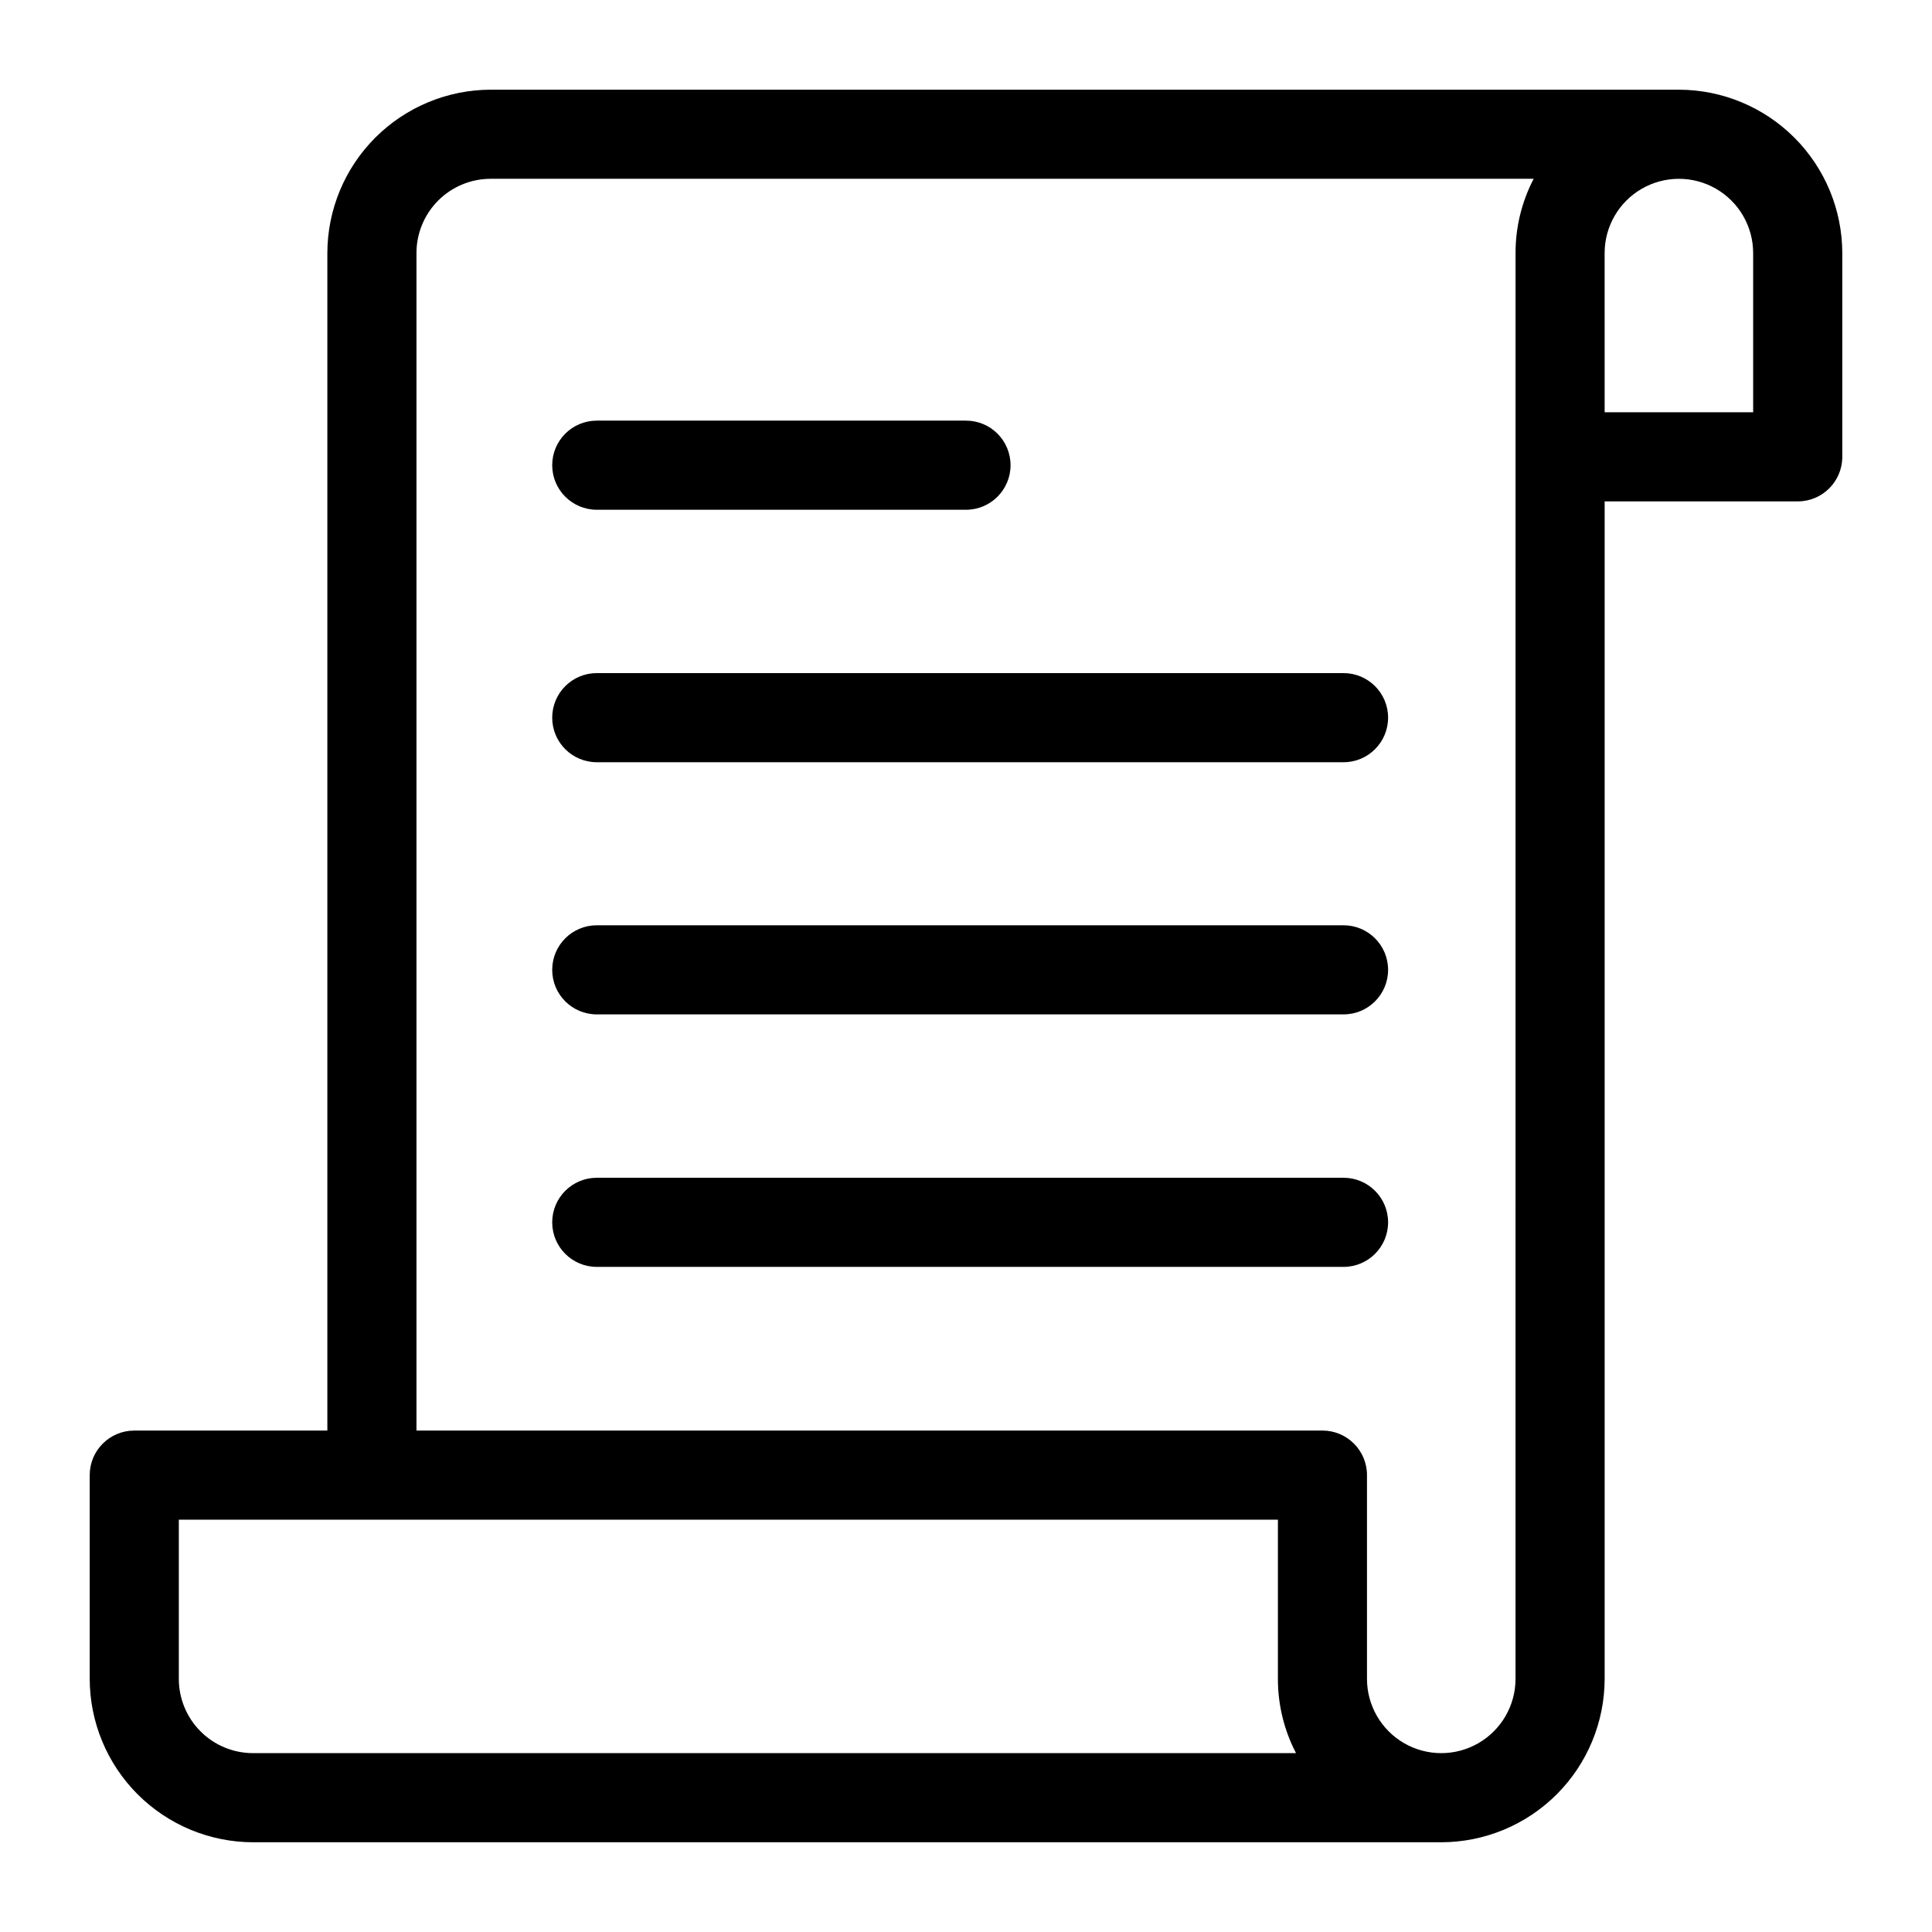<?xml version="1.0" encoding="UTF-8"?>
<!-- Uploaded to: SVG Repo, www.svgrepo.com, Generator: SVG Repo Mixer Tools -->
<svg fill="#000000" width="800px" height="800px" version="1.1" viewBox="144 144 512 512" xmlns="http://www.w3.org/2000/svg">
 <g>
  <path d="m588.93 167.77h-314.88c-11.477 0.02-22.477 4.59-30.594 12.703-8.113 8.117-12.684 19.117-12.703 30.594v312.05h-51.168c-6.523 0-11.809 5.285-11.809 11.809v54c0.02 11.477 4.59 22.477 12.703 30.594 8.117 8.113 19.117 12.684 30.594 12.703h314.88c11.477-0.02 22.48-4.59 30.594-12.703 8.113-8.117 12.684-19.117 12.703-30.594v-312.05h51.168c6.523 0 11.809-5.285 11.809-11.809v-54c-0.02-11.477-4.59-22.477-12.703-30.594-8.117-8.113-19.117-12.684-30.594-12.703zm-397.54 421.15v-42.191h291.27v42.191c-0.012 6.852 1.637 13.605 4.801 19.68h-276.39c-5.219 0-10.227-2.07-13.918-5.762-3.688-3.691-5.762-8.695-5.762-13.918zm354.24 0c0 7.031-3.754 13.527-9.844 17.043-6.086 3.516-13.59 3.516-19.68 0-6.086-3.516-9.84-10.012-9.84-17.043v-54c0-6.523-5.285-11.809-11.809-11.809h-240.09v-312.05c0-5.219 2.074-10.227 5.762-13.918 3.691-3.688 8.699-5.762 13.918-5.762h276.39c-3.164 6.078-4.812 12.828-4.801 19.68zm62.977-335.66h-39.359l-0.004-42.191c0-7.031 3.75-13.527 9.84-17.043 6.09-3.516 13.594-3.516 19.68 0 6.09 3.516 9.84 10.012 9.84 17.043z"/>
  <path d="m302.15 279.09h97.852c6.519 0 11.805-5.289 11.805-11.809 0-6.523-5.285-11.809-11.805-11.809h-97.852c-6.519 0-11.809 5.285-11.809 11.809 0 6.519 5.289 11.809 11.809 11.809z"/>
  <path d="m500.05 322.38h-197.9c-6.519 0-11.809 5.289-11.809 11.809 0 6.523 5.289 11.809 11.809 11.809h197.9c6.523 0 11.809-5.285 11.809-11.809 0-6.519-5.285-11.809-11.809-11.809z"/>
  <path d="m500.05 389.21h-197.9c-6.519 0-11.809 5.285-11.809 11.809 0 6.519 5.289 11.805 11.809 11.805h197.9c6.523 0 11.809-5.285 11.809-11.805 0-6.523-5.285-11.809-11.809-11.809z"/>
  <path d="m500.05 456.12h-197.9c-6.519 0-11.809 5.289-11.809 11.809 0 6.523 5.289 11.809 11.809 11.809h197.9c6.523 0 11.809-5.285 11.809-11.809 0-6.519-5.285-11.809-11.809-11.809z"/>
 </g>
</svg>